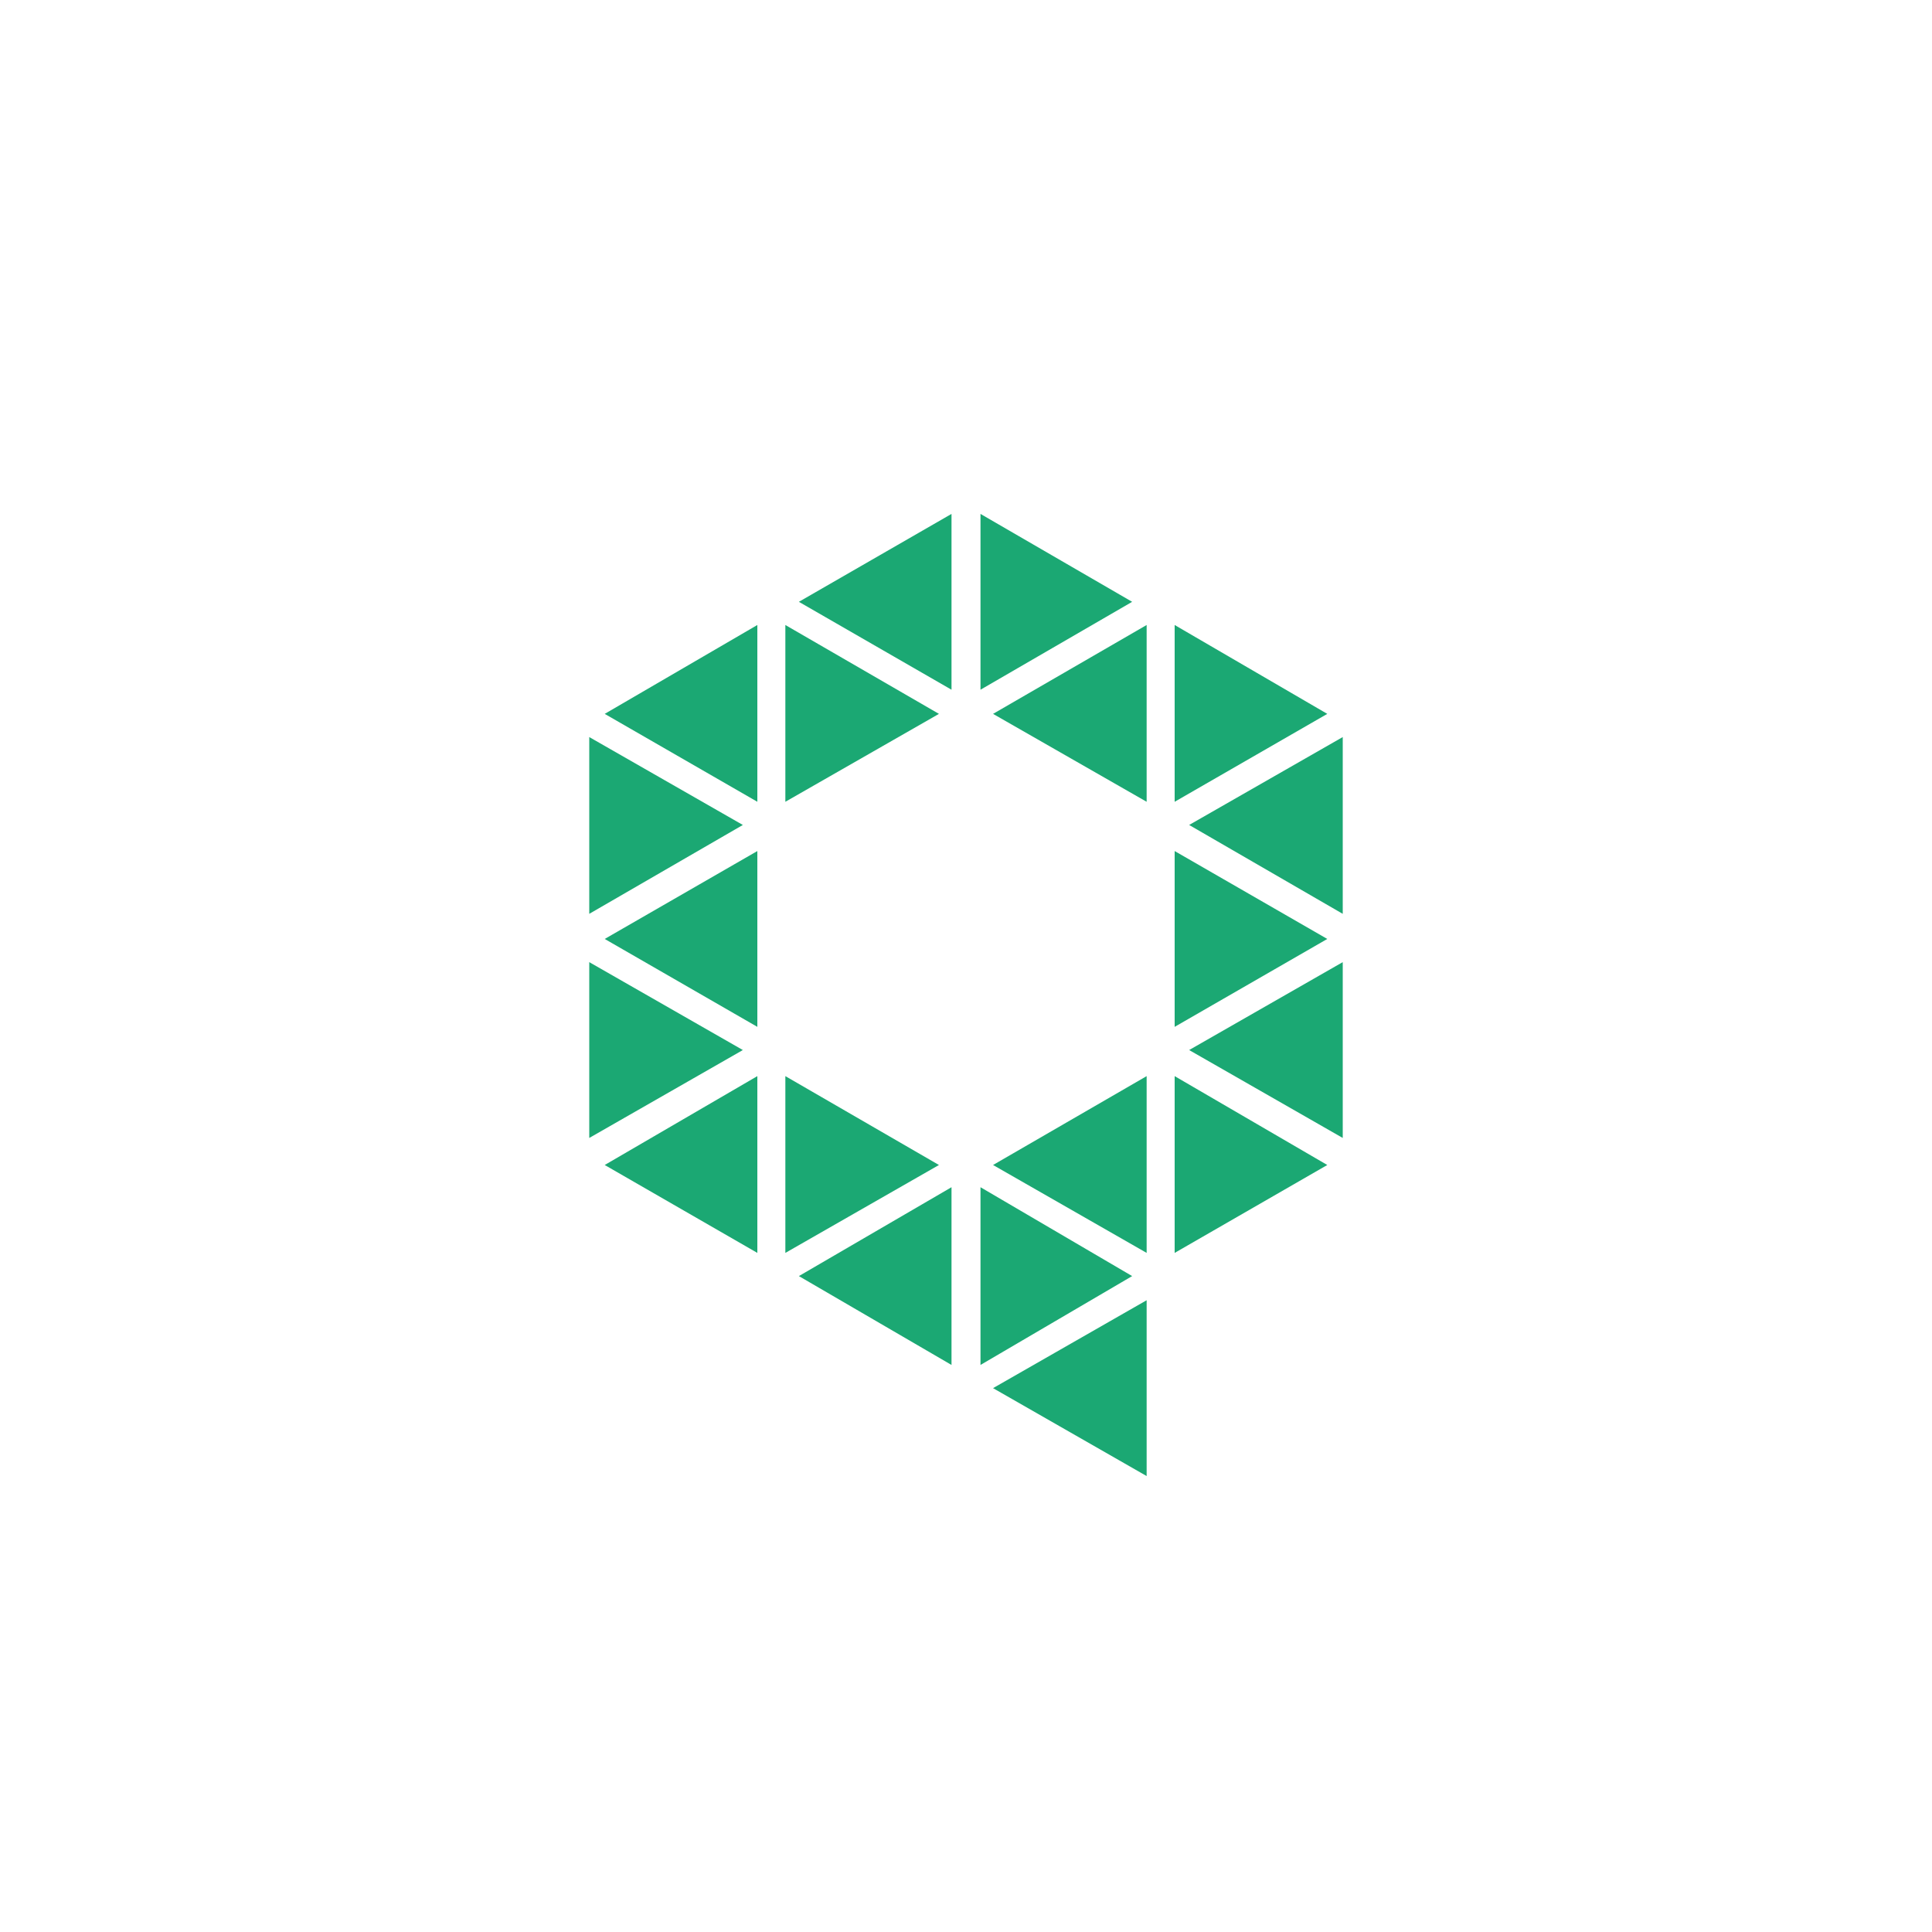 <?xml version="1.0" encoding="utf-8"?>
<!-- Generator: Adobe Illustrator 25.0.0, SVG Export Plug-In . SVG Version: 6.00 Build 0)  -->
<svg version="1.1" id="QingCloud" xmlns="http://www.w3.org/2000/svg" xmlns:xlink="http://www.w3.org/1999/xlink" x="0px" y="0px"
	 viewBox="0 0 200 200" style="enable-background:new 0 0 200 200;" xml:space="preserve">
<style type="text/css">
	.st0{fill:#1BA873;}
	.st1{fill:none;}
</style>
<g>
	<polygon class="st0" points="102.8,143.7 118.7,152.8 118.7,134.6 	"/>
	<g>
		<polygon class="st0" points="76.9,85.4 61,76.3 61,94.6 		"/>
		<polygon class="st0" points="62.6,97.2 78.4,106.3 78.4,88.1 		"/>
		<polygon class="st0" points="62.6,73.9 78.4,83 78.4,64.7 		"/>
		<polygon class="st0" points="97.2,73.9 81.3,83 81.3,64.7 		"/>
		<polygon class="st0" points="62.6,120.6 78.4,129.7 78.4,111.4 		"/>
		<polygon class="st0" points="97.2,120.6 81.3,129.7 81.3,111.4 		"/>
		<polygon class="st0" points="102.8,120.6 118.7,129.7 118.7,111.4 		"/>
		<polygon class="st0" points="137.4,120.6 121.6,129.7 121.6,111.4 		"/>
		<polygon class="st0" points="102.8,73.9 118.7,83 118.7,64.7 		"/>
		<polygon class="st0" points="137.4,73.9 121.6,83 121.6,64.7 		"/>
		<polygon class="st0" points="82.7,62.3 98.5,71.4 98.5,53.2 		"/>
		<polygon class="st0" points="117.2,62.3 101.5,71.4 101.5,53.2 		"/>
		<polygon class="st0" points="82.7,132.1 98.5,141.3 98.5,122.9 		"/>
		<polygon class="st0" points="117.2,132.1 101.5,141.3 101.5,122.9 		"/>
		<polygon class="st0" points="76.9,108.7 61,99.6 61,117.8 		"/>
		<polygon class="st0" points="123.1,85.4 139,76.3 139,94.6 		"/>
		<polygon class="st0" points="137.4,97.2 121.6,106.3 121.6,88.1 		"/>
		<polygon class="st0" points="123.1,108.7 139,99.6 139,117.8 		"/>
	</g>
</g>
<rect class="st1" width="200" height="200"/>
</svg>
